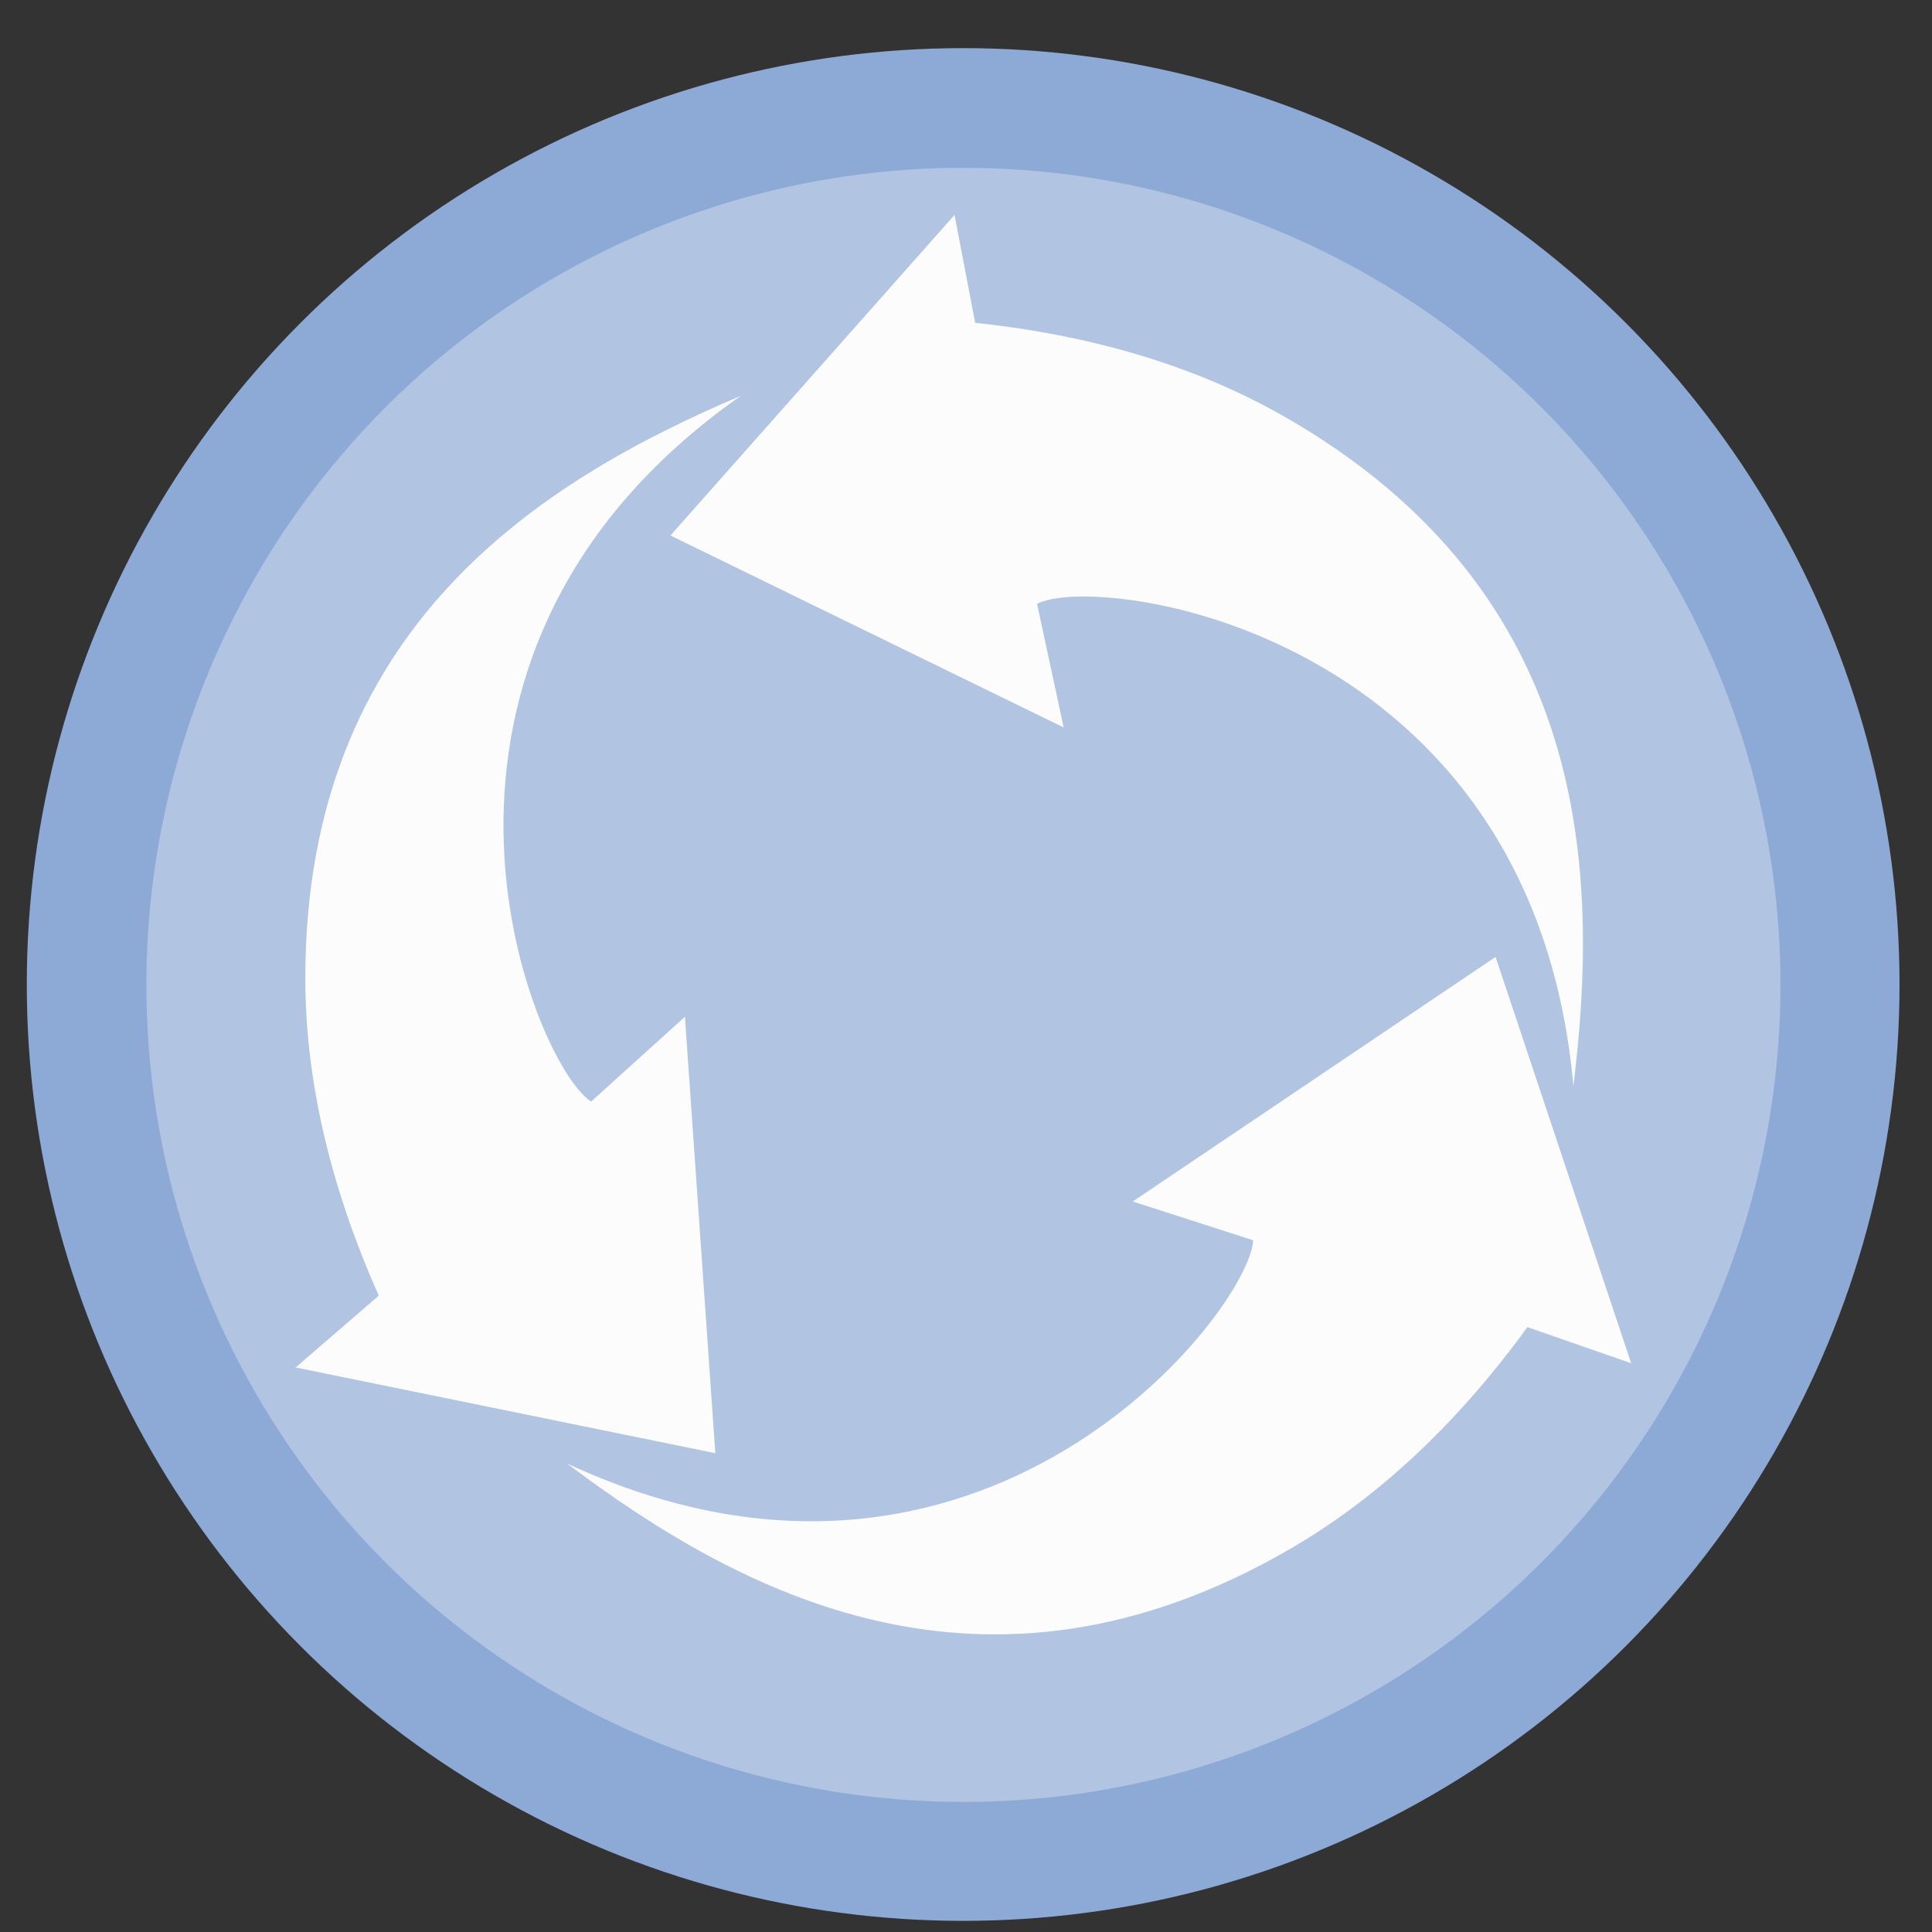 <?xml version="1.0" encoding="UTF-8" standalone="no"?>
<svg
   xmlns:dc="http://purl.org/dc/elements/1.1/"
   xmlns:cc="http://creativecommons.org/ns#"
   xmlns:rdf="http://www.w3.org/1999/02/22-rdf-syntax-ns#"
   xmlns:svg="http://www.w3.org/2000/svg"
   xmlns="http://www.w3.org/2000/svg"
   xmlns:sodipodi="http://sodipodi.sourceforge.net/DTD/sodipodi-0.dtd"
   xmlns:inkscape="http://www.inkscape.org/namespaces/inkscape"
   height="48"
   width="48"
   version="1.1"
   id="svg6"
   sodipodi:docname="updates-notifier.svg"
   inkscape:version="1.0.2 (e86c870879, 2021-01-15)">
  <rect width="100%" height="100%" fill="#333333" stroke="none"/>
  <defs
     id="defs10">
    <linearGradient
       gradientUnits="userSpaceOnUse"
       gradientTransform="matrix(0.092,0,0,0.091,-21.193,1.585)"
       y2="269.49"
       y1="235.15"
       x2="657.65"
       x1="319.21"
       id="a-12">
      <stop
         id="stop1076"
         offset="0"
         stop-color="#e54c18" />
      <stop
         id="stop1078"
         offset="1"
         stop-color="#fec350" />
    </linearGradient>
    <clipPath
       clipPathUnits="userSpaceOnUse"
       id="clipPath2217">
      <path
         style="color:#000000;font-style:normal;font-variant:normal;font-weight:normal;font-stretch:normal;font-size:medium;line-height:normal;font-family:sans-serif;font-variant-ligatures:normal;font-variant-position:normal;font-variant-caps:normal;font-variant-numeric:normal;font-variant-alternates:normal;font-feature-settings:normal;text-indent:0;text-align:start;text-decoration:none;text-decoration-line:none;text-decoration-style:solid;text-decoration-color:#000000;letter-spacing:normal;word-spacing:normal;text-transform:none;writing-mode:lr-tb;direction:ltr;text-orientation:mixed;dominant-baseline:auto;baseline-shift:baseline;text-anchor:start;white-space:normal;shape-padding:0;clip-rule:nonzero;display:inline;overflow:visible;visibility:visible;opacity:1;isolation:auto;mix-blend-mode:normal;color-interpolation:sRGB;color-interpolation-filters:linearRGB;solid-color:#000000;solid-opacity:1;vector-effect:none;fill:#7642ff;fill-opacity:1;fill-rule:nonzero;stroke:none;stroke-width:0.265;stroke-linecap:butt;stroke-linejoin:miter;stroke-miterlimit:4;stroke-dasharray:none;stroke-dashoffset:0;stroke-opacity:1;color-rendering:auto;image-rendering:auto;shape-rendering:auto;text-rendering:auto;enable-background:accumulate"
         d="m 18.923,12.836 c -0.152,-0.005 -0.306,0.005 -0.462,0.031 l -8.06,1.353 c -1.245,0.209 -2.082,1.384 -1.873,2.629 l 1.088,6.479 c 0.209,1.245 1.384,2.08 2.629,1.871 l 8.06,-1.353 c 1.245,-0.209 2.082,-1.384 1.873,-2.629 l -0.106,-0.627 2.916,1.088 c 0.811,0.303 1.656,-0.396 1.512,-1.25 l -0.533,-3.178 -0.533,-3.18 c -0.105,-0.628 -0.713,-1.046 -1.338,-0.922 -0.184,0.037 -0.356,0.119 -0.5,0.238 l -2.4,1.982 -0.105,-0.631 c -0.183,-1.089 -1.105,-1.865 -2.167,-1.902 z m -3.503,3.205 c 1.297,0.03 2.457,0.902 2.815,2.194 0.07,0.251 0.096,0.377 0.105,0.61 v 0.002 0.002 c 0.094,1.53 -0.981,2.881 -2.492,3.135 -1.632,0.274 -3.173,-0.823 -3.447,-2.455 -0.274,-1.631 0.824,-3.172 2.455,-3.447 6.61e-4,-1.12e-4 0.001,1.12e-4 0.002,0 0.189,-0.031 0.377,-0.045 0.562,-0.04 z"
         id="path2219"
         inkscape:connector-curvature="0" />
    </clipPath>
    <linearGradient
       id="b"
       gradientUnits="userSpaceOnUse"
       x1="322.074"
       x2="396.893"
       y1="45.19"
       y2="45.19">
      <stop
         offset="0"
         stop-color="#fc7333"
         id="stop7-3" />
      <stop
         offset=".5"
         stop-color="#d54161"
         id="stop9-6" />
      <stop
         offset=".803"
         stop-color="#a65495"
         id="stop11" />
      <stop
         offset="1"
         stop-color="#6c69d2"
         id="stop13" />
    </linearGradient>
    <linearGradient
       id="c"
       gradientTransform="rotate(-120,263.683,31.545)"
       gradientUnits="userSpaceOnUse"
       x1="163.206"
       x2="238.026"
       y1="55.288"
       y2="55.288">
      <stop
         offset="0"
         stop-color="#55d4a2"
         id="stop16" />
      <stop
         offset=".5"
         stop-color="#86d149"
         id="stop18" />
      <stop
         offset=".803"
         stop-color="#e9d730"
         id="stop20" />
      <stop
         offset="1"
         stop-color="#fc822f"
         id="stop22" />
    </linearGradient>
    <linearGradient
       id="d"
       gradientTransform="rotate(120,269.8,123.509)"
       gradientUnits="userSpaceOnUse"
       x1="163.206"
       x2="238.026"
       y1="55.288"
       y2="55.288">
      <stop
         offset="0"
         stop-color="#5078f4"
         id="stop25" />
      <stop
         offset=".5"
         stop-color="#54b7fc"
         id="stop27" />
      <stop
         offset=".803"
         stop-color="#5edaf2"
         id="stop29" />
      <stop
         offset="1"
         stop-color="#52d5ad"
         id="stop31" />
    </linearGradient>
  </defs>
  <sodipodi:namedview
     pagecolor="#ffffff"
     bordercolor="#666666"
     borderopacity="1"
     objecttolerance="10"
     gridtolerance="10"
     guidetolerance="10"
     inkscape:pageopacity="0"
     inkscape:pageshadow="2"
     inkscape:window-width="1920"
     inkscape:window-height="1031"
     id="namedview8"
     showgrid="true"
     inkscape:zoom="13.110938"
     inkscape:cx="17.764492"
     inkscape:cy="17.650812"
     inkscape:window-x="0"
     inkscape:window-y="24"
     inkscape:window-maximized="1"
     inkscape:current-layer="svg6"
     inkscape:document-rotation="0">
    <inkscape:grid
       type="xygrid"
       id="grid837" />
  </sodipodi:namedview>
  <circle
     cx="23.941"
     cy="31.535"
     fill="#74a2f3"
     opacity=".99"
     r="13.233"
     transform="matrix(1.758 0 0 1.758 -18.159 -30.979)"
     id="circle2"
     style="fill:#8eacd8;fill-opacity:1" />
  <ellipse
     cx="23.936"
     cy="24.469"
     fill="#74a2f3"
     opacity="0.99"
     id="circle846"
     style="fill:#ffffff;fill-opacity:0.32;stroke-width:1.534"
     rx="20.299"
     ry="20.299" />
  <path
     id="path67"
     style="fill:#fcfcfc;fill-opacity:1;stroke:none;stroke-width:0.308;stroke-opacity:0.088"
     d="M 23.715,5.34 16.657,13.304 26.426,18.073 25.765,15 C 27.312,14.208 38.083,15.666 39.091,26.986 39.744,21.648 39.533,14.741 31.96,10.379 29.919,9.204 27.376,8.353 24.228,8.021 Z M 18.403,9.835 c -4.949,2.104 -10.826,5.74 -10.817,14.48 0.002,2.355 0.538,4.983 1.825,7.875 l -2.065,1.784 10.426,2.13 -0.755,-10.843 -2.331,2.108 C 13.227,26.424 9.104,16.368 18.403,9.835 Z m 18.754,13.94 -9.013,6.076 2.991,0.963 c -0.088,1.736 -6.736,10.336 -17.043,5.549 4.296,3.234 10.383,6.505 17.948,2.127 2.038,-1.18 4.047,-2.957 5.908,-5.518 l 2.578,0.897 z" />
</svg>
